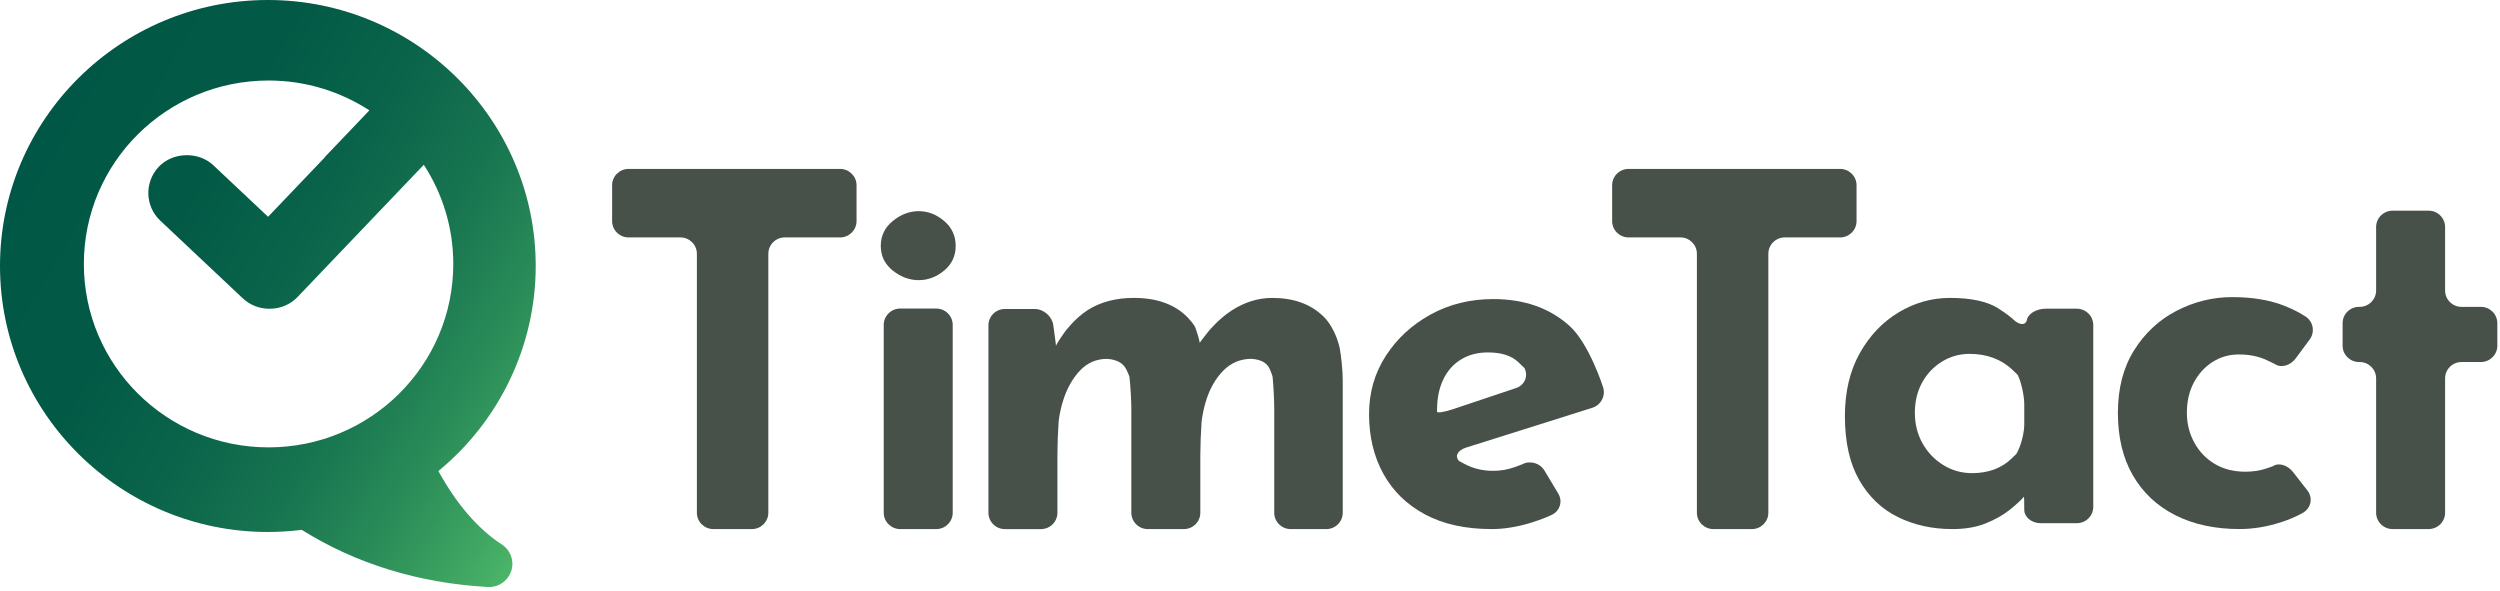 <svg width="254" height="60" viewBox="0 0 254 60" fill="none" xmlns="http://www.w3.org/2000/svg">
<path d="M63.86 17.161C62.943 17.161 62.191 17.907 62.191 18.818V22.464C62.191 23.376 62.943 24.122 63.86 24.122H69.134C70.052 24.122 70.803 24.867 70.803 25.779V52.096C70.803 53.008 71.554 53.754 72.472 53.754H76.394C77.312 53.754 78.063 53.008 78.063 52.096V25.779C78.063 24.867 78.814 24.122 79.732 24.122H85.356C86.274 24.122 87.025 23.376 87.025 22.464V18.818C87.025 17.907 86.274 17.161 85.356 17.161H63.86Z" fill="#475149"/>
<path d="M89.486 24.983C89.486 23.956 89.895 23.111 90.713 22.448C91.531 21.785 92.407 21.453 93.341 21.453C94.276 21.453 95.136 21.785 95.92 22.448C96.704 23.111 97.097 23.956 97.097 24.983C97.097 26.011 96.704 26.848 95.92 27.494C95.136 28.141 94.276 28.464 93.341 28.464C92.407 28.464 91.531 28.141 90.713 27.494C89.895 26.848 89.486 26.011 89.486 24.983Z" fill="#475149"/>
<path d="M89.787 33.006C89.787 32.095 90.538 31.349 91.456 31.349H95.127C96.045 31.349 96.796 32.095 96.796 33.006V52.096C96.796 53.008 96.045 53.754 95.127 53.754H91.456C90.538 53.754 89.787 53.008 89.787 52.096V33.006Z" fill="#475149"/>
<path d="M105.116 31.392C106.034 31.392 106.888 32.131 107.013 33.035L107.105 33.691C107.232 34.594 107.312 35.264 107.284 35.179C107.257 35.094 107.676 34.422 108.215 33.684C108.215 33.684 109.186 32.357 110.488 31.52C111.79 30.684 113.358 30.267 115.194 30.267C116.396 30.267 117.455 30.438 118.373 30.779C119.291 31.12 120.067 31.622 120.701 32.289C121.336 32.953 121.457 33.306 121.457 33.306C121.758 34.168 121.946 34.884 121.878 34.899C121.81 34.912 122.225 34.345 122.804 33.638C122.804 33.638 123.814 32.401 125.132 31.548C126.451 30.696 127.828 30.268 129.263 30.268C131.432 30.268 133.16 30.892 134.445 32.136C135.73 33.383 136.109 35.345 136.109 35.345C136.282 36.24 136.422 37.718 136.422 38.63V52.098C136.422 53.01 135.671 53.755 134.754 53.755H131.132C130.214 53.755 129.463 53.01 129.463 52.098V41.596C129.463 40.684 129.388 39.196 129.295 38.29C129.295 38.29 129.28 38.139 129.013 37.508C128.746 36.876 128.128 36.528 127.16 36.458C126.025 36.458 125.066 36.859 124.281 37.662C123.497 38.464 122.913 39.486 122.529 40.733C122.145 41.979 122.075 42.943 122.075 42.943C122.008 43.853 121.953 45.341 121.953 46.253V52.098C121.953 53.01 121.202 53.755 120.284 53.755H116.613C115.695 53.755 114.944 53.01 114.944 52.098V41.596C114.944 40.684 114.857 39.198 114.752 38.293C114.752 38.293 114.733 38.141 114.418 37.509C114.101 36.878 113.458 36.53 112.49 36.46C111.389 36.46 110.463 36.861 109.712 37.663C108.961 38.465 108.393 39.48 108.01 40.708C107.626 41.936 107.557 42.842 107.557 42.842C107.489 43.75 107.434 45.24 107.434 46.152V52.1C107.434 53.011 106.683 53.757 105.765 53.757H102.093C101.175 53.757 100.424 53.011 100.424 52.1V33.049C100.424 32.138 101.175 31.392 102.093 31.392H105.116Z" fill="#475149"/>
<path d="M153.939 47.44C153.222 47.705 152.479 47.837 151.711 47.837C150.643 47.837 149.675 47.605 148.807 47.141C148.252 46.845 148.252 46.845 148.252 46.845C147.766 46.367 148.085 45.751 148.959 45.474L161.786 41.429C162.661 41.152 163.152 40.215 162.876 39.345C162.876 39.345 161.466 34.902 159.448 33.096C157.429 31.289 154.851 30.386 151.713 30.386C149.377 30.386 147.257 30.908 145.354 31.952C143.452 32.996 141.933 34.397 140.798 36.154C139.663 37.91 139.096 39.882 139.096 42.07C139.096 44.357 139.58 46.379 140.548 48.136C141.516 49.892 142.926 51.268 144.779 52.262C146.631 53.257 148.893 53.754 151.563 53.754C152.764 53.754 154.041 53.555 155.393 53.157C156.745 52.759 157.678 52.3 157.678 52.3C158.5 51.896 158.789 50.925 158.318 50.143L156.923 47.819C156.453 47.037 155.435 46.747 154.659 47.174C154.657 47.174 154.657 47.174 153.939 47.44ZM146.004 41.672C146.004 40.479 146.212 39.443 146.629 38.565C147.047 37.687 147.648 37.007 148.432 36.526C149.216 36.046 150.126 35.806 151.161 35.806C152.529 35.806 153.555 36.129 154.24 36.775C154.886 37.385 154.892 37.401 154.892 37.401C155.291 38.222 154.906 39.133 154.036 39.425L147.596 41.583C146.726 41.874 146.01 41.982 146.004 41.823C146.004 41.821 146.004 41.821 146.004 41.672Z" fill="#475149"/>
<path d="M165.461 17.161C164.544 17.161 163.793 17.907 163.793 18.818V22.464C163.793 23.376 164.544 24.122 165.461 24.122H170.735C171.653 24.122 172.404 24.867 172.404 25.779V52.096C172.404 53.008 173.155 53.754 174.073 53.754H177.995C178.913 53.754 179.664 53.008 179.664 52.096V25.779C179.664 24.867 180.415 24.122 181.333 24.122H186.957C187.875 24.122 188.626 23.376 188.626 22.464V18.818C188.626 17.907 187.875 17.161 186.957 17.161H165.461Z" fill="#475149"/>
<path d="M207.835 31.364C206.917 31.364 206.064 31.864 205.939 32.478C205.814 33.091 205.176 33.068 204.522 32.43C204.522 32.43 204.105 32.022 203.037 31.339C201.919 30.625 200.275 30.267 198.105 30.267C196.269 30.267 194.534 30.757 192.898 31.738C191.263 32.72 189.944 34.107 188.943 35.902C187.941 37.696 187.441 39.824 187.441 42.284C187.441 44.91 187.925 47.072 188.893 48.767C189.861 50.462 191.171 51.717 192.823 52.532C194.475 53.346 196.319 53.754 198.355 53.754C199.657 53.754 200.784 53.562 201.735 53.18C202.686 52.799 203.487 52.35 204.138 51.835C204.789 51.319 205.281 50.87 205.615 50.489C205.633 50.469 205.633 50.469 205.633 50.469C205.652 50.449 205.665 51.046 205.665 51.795C205.665 52.544 206.416 53.157 207.334 53.157H211.006C211.924 53.157 212.675 52.411 212.675 51.5V33.021C212.675 32.11 211.924 31.364 211.006 31.364H207.835ZM205.665 43.121C205.665 44.032 205.305 45.38 204.864 46.117C204.864 46.117 204.864 46.117 204.363 46.599C203.863 47.082 203.279 47.448 202.611 47.696C201.944 47.945 201.193 48.071 200.358 48.071C199.323 48.071 198.364 47.806 197.479 47.274C196.595 46.742 195.885 46.011 195.351 45.08C194.817 44.15 194.55 43.102 194.55 41.937C194.55 40.774 194.801 39.743 195.301 38.845C195.802 37.947 196.478 37.241 197.329 36.725C198.18 36.21 199.106 35.953 200.108 35.953C201.009 35.953 201.827 36.096 202.561 36.377C203.295 36.661 203.93 37.058 204.464 37.574C204.998 38.089 204.998 38.089 204.998 38.089C205.365 38.833 205.665 40.189 205.665 41.1V43.121Z" fill="#475149"/>
<path d="M230.273 47.594C229.622 47.816 228.913 47.925 228.145 47.925C226.944 47.925 225.901 47.662 225.016 47.133C224.132 46.604 223.439 45.88 222.938 44.96C222.438 44.041 222.187 43.036 222.187 41.944C222.187 40.786 222.421 39.763 222.888 38.876C223.356 37.991 223.99 37.292 224.791 36.78C225.592 36.27 226.476 36.013 227.444 36.013C228.546 36.013 229.506 36.21 230.323 36.601C231.141 36.994 231.141 36.994 231.141 36.994C231.752 37.411 232.696 37.151 233.239 36.417L234.667 34.488C235.212 33.754 235.043 32.721 234.294 32.194C234.294 32.194 233.377 31.551 231.925 31.004C230.473 30.459 228.763 30.186 226.794 30.186C224.824 30.186 222.947 30.646 221.161 31.566C219.375 32.486 217.932 33.823 216.83 35.578C215.729 37.334 215.178 39.455 215.178 41.942C215.178 44.43 215.687 46.551 216.705 48.306C217.723 50.061 219.158 51.407 221.011 52.345C222.863 53.282 225.041 53.751 227.545 53.751C228.946 53.751 230.373 53.512 231.825 53.035C233.277 52.557 234.058 52.05 234.058 52.05C234.826 51.551 234.996 50.554 234.434 49.833L232.972 47.957C232.409 47.236 231.488 46.972 230.924 47.37C230.924 47.373 230.924 47.373 230.273 47.594Z" fill="#475149"/>
<path d="M250.091 31.177C249.173 31.177 248.422 30.431 248.422 29.519V23.063C248.422 22.151 247.671 21.405 246.753 21.405H243.082C242.164 21.405 241.413 22.151 241.413 23.063V29.519C241.413 30.431 240.662 31.177 239.744 31.177H239.677C238.759 31.177 238.008 31.922 238.008 32.834V35.124C238.008 36.036 238.759 36.782 239.677 36.782H239.744C240.662 36.782 241.413 37.527 241.413 38.439V52.095C241.413 53.006 242.164 53.752 243.082 53.752H246.753C247.671 53.752 248.422 53.006 248.422 52.095V38.439C248.422 37.527 249.173 36.782 250.091 36.782H252.061C252.978 36.782 253.729 36.036 253.729 35.124V32.834C253.729 31.922 252.978 31.177 252.061 31.177H250.091Z" fill="#475149"/>
<path d="M50.987 55.322C48.573 53.754 46.367 51.193 44.541 47.857C50.768 42.743 54.429 35.099 54.429 27.027C54.429 12.125 42.221 0 27.215 0C12.208 0 0 12.125 0 27.025C0 41.927 12.208 54.05 27.215 54.05C28.355 54.05 29.509 53.977 30.658 53.832C36.177 57.285 42.529 59.239 49.551 59.64C49.596 59.644 49.643 59.644 49.688 59.644C50.706 59.644 51.616 58.996 51.938 58.028C52.277 57.015 51.884 55.905 50.987 55.322ZM27.287 45.453C16.921 45.453 8.52 37.11 8.52 26.816C8.52 16.525 16.921 8.18 27.287 8.18C31.067 8.18 34.583 9.302 37.529 11.213L33.071 15.883C33.008 15.953 32.947 16.027 32.944 16.047L27.236 22.025L21.671 16.787C20.167 15.368 17.57 15.438 16.142 16.932C14.66 18.487 14.723 20.95 16.288 22.421L24.663 30.305C25.394 30.991 26.347 31.369 27.353 31.369L27.463 31.367C28.53 31.352 29.52 30.923 30.247 30.159L43.058 16.74C44.945 19.647 46.053 23.102 46.053 26.816C46.053 37.11 37.65 45.453 27.287 45.453Z" fill="url(#paint0_linear)"/>
<defs>
<linearGradient id="paint0_linear" x1="3.651" y1="13.515" x2="59.125" y2="45.768" gradientUnits="userSpaceOnUse">
<stop stop-color="#005745"/>
<stop offset="0.26" stop-color="#025A46"/>
<stop offset="0.455" stop-color="#0A644A"/>
<stop offset="0.629" stop-color="#177450"/>
<stop offset="0.79" stop-color="#298B58"/>
<stop offset="0.942" stop-color="#40A863"/>
<stop offset="1" stop-color="#4BB568"/>
</linearGradient>
</defs>
</svg>

